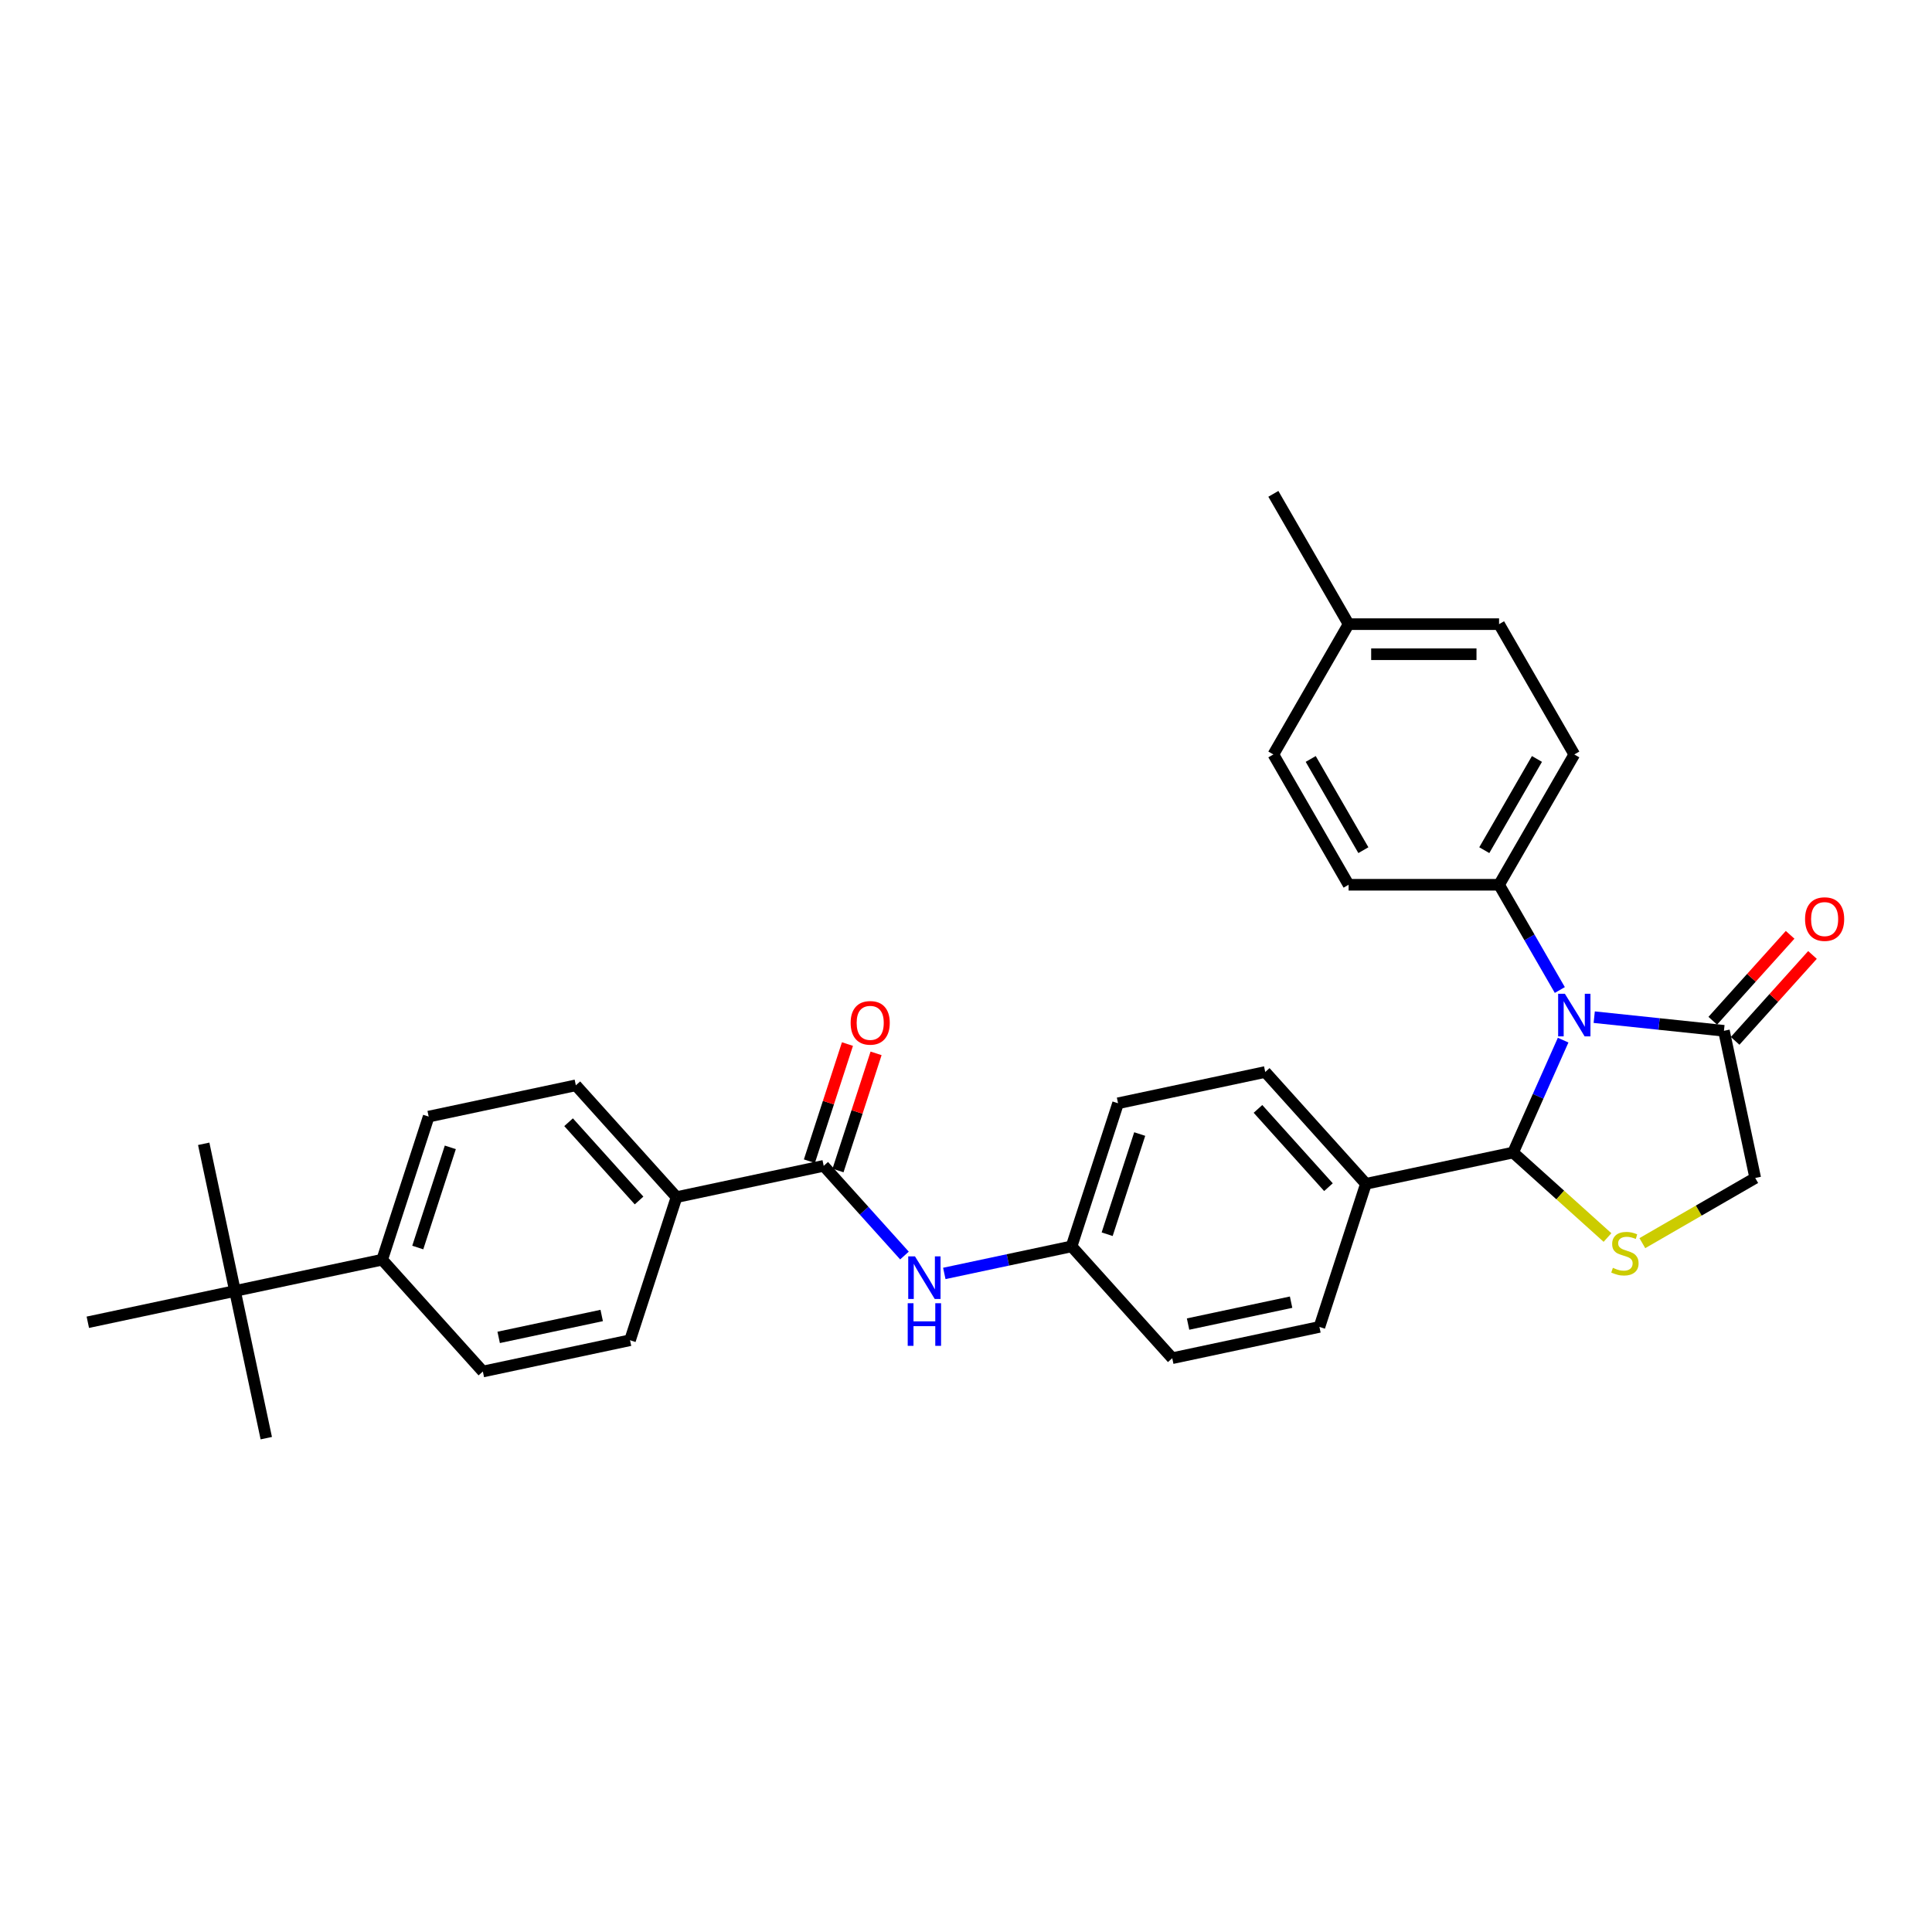 <?xml version='1.0' encoding='iso-8859-1'?>
<svg version='1.1' baseProfile='full'
              xmlns='http://www.w3.org/2000/svg'
                      xmlns:rdkit='http://www.rdkit.org/xml'
                      xmlns:xlink='http://www.w3.org/1999/xlink'
                  xml:space='preserve'
width='1000px' height='1000px' viewBox='0 0 1000 1000'>
<!-- END OF HEADER -->
<rect style='opacity:1.0;fill:#FFFFFF;stroke:none' width='1000' height='1000' x='0' y='0'> </rect>
<path class='bond-0' d='M 468.15,649.864 L 447.25,626.652' style='fill:none;fill-rule:evenodd;stroke:#0000FF;stroke-width:6px;stroke-linecap:butt;stroke-linejoin:miter;stroke-opacity:1' />
<path class='bond-0' d='M 447.25,626.652 L 426.349,603.44' style='fill:none;fill-rule:evenodd;stroke:#000000;stroke-width:6px;stroke-linecap:butt;stroke-linejoin:miter;stroke-opacity:1' />
<path class='bond-1' d='M 488.773,659.124 L 521.707,652.124' style='fill:none;fill-rule:evenodd;stroke:#0000FF;stroke-width:6px;stroke-linecap:butt;stroke-linejoin:miter;stroke-opacity:1' />
<path class='bond-1' d='M 521.707,652.124 L 554.641,645.124' style='fill:none;fill-rule:evenodd;stroke:#000000;stroke-width:6px;stroke-linecap:butt;stroke-linejoin:miter;stroke-opacity:1' />
<path class='bond-2' d='M 350.17,619.632 L 326.104,693.701' style='fill:none;fill-rule:evenodd;stroke:#000000;stroke-width:6px;stroke-linecap:butt;stroke-linejoin:miter;stroke-opacity:1' />
<path class='bond-3' d='M 350.17,619.632 L 298.058,561.755' style='fill:none;fill-rule:evenodd;stroke:#000000;stroke-width:6px;stroke-linecap:butt;stroke-linejoin:miter;stroke-opacity:1' />
<path class='bond-3' d='M 330.778,621.373 L 294.299,580.859' style='fill:none;fill-rule:evenodd;stroke:#000000;stroke-width:6px;stroke-linecap:butt;stroke-linejoin:miter;stroke-opacity:1' />
<path class='bond-4' d='M 350.17,619.632 L 426.349,603.44' style='fill:none;fill-rule:evenodd;stroke:#000000;stroke-width:6px;stroke-linecap:butt;stroke-linejoin:miter;stroke-opacity:1' />
<path class='bond-5' d='M 433.756,605.846 L 443.606,575.533' style='fill:none;fill-rule:evenodd;stroke:#000000;stroke-width:6px;stroke-linecap:butt;stroke-linejoin:miter;stroke-opacity:1' />
<path class='bond-5' d='M 443.606,575.533 L 453.455,545.219' style='fill:none;fill-rule:evenodd;stroke:#FF0000;stroke-width:6px;stroke-linecap:butt;stroke-linejoin:miter;stroke-opacity:1' />
<path class='bond-5' d='M 418.942,601.033 L 428.792,570.719' style='fill:none;fill-rule:evenodd;stroke:#000000;stroke-width:6px;stroke-linecap:butt;stroke-linejoin:miter;stroke-opacity:1' />
<path class='bond-5' d='M 428.792,570.719 L 438.641,540.406' style='fill:none;fill-rule:evenodd;stroke:#FF0000;stroke-width:6px;stroke-linecap:butt;stroke-linejoin:miter;stroke-opacity:1' />
<path class='bond-6' d='M 121.633,668.209 L 197.812,652.017' style='fill:none;fill-rule:evenodd;stroke:#000000;stroke-width:6px;stroke-linecap:butt;stroke-linejoin:miter;stroke-opacity:1' />
<path class='bond-7' d='M 121.633,668.209 L 105.441,592.03' style='fill:none;fill-rule:evenodd;stroke:#000000;stroke-width:6px;stroke-linecap:butt;stroke-linejoin:miter;stroke-opacity:1' />
<path class='bond-8' d='M 121.633,668.209 L 137.826,744.388' style='fill:none;fill-rule:evenodd;stroke:#000000;stroke-width:6px;stroke-linecap:butt;stroke-linejoin:miter;stroke-opacity:1' />
<path class='bond-9' d='M 121.633,668.209 L 45.455,684.401' style='fill:none;fill-rule:evenodd;stroke:#000000;stroke-width:6px;stroke-linecap:butt;stroke-linejoin:miter;stroke-opacity:1' />
<path class='bond-10' d='M 892.309,533.54 L 858.737,530.012' style='fill:none;fill-rule:evenodd;stroke:#000000;stroke-width:6px;stroke-linecap:butt;stroke-linejoin:miter;stroke-opacity:1' />
<path class='bond-10' d='M 858.737,530.012 L 825.166,526.483' style='fill:none;fill-rule:evenodd;stroke:#0000FF;stroke-width:6px;stroke-linecap:butt;stroke-linejoin:miter;stroke-opacity:1' />
<path class='bond-11' d='M 892.309,533.54 L 908.501,609.719' style='fill:none;fill-rule:evenodd;stroke:#000000;stroke-width:6px;stroke-linecap:butt;stroke-linejoin:miter;stroke-opacity:1' />
<path class='bond-12' d='M 898.096,538.751 L 918.117,516.516' style='fill:none;fill-rule:evenodd;stroke:#000000;stroke-width:6px;stroke-linecap:butt;stroke-linejoin:miter;stroke-opacity:1' />
<path class='bond-12' d='M 918.117,516.516 L 938.137,494.281' style='fill:none;fill-rule:evenodd;stroke:#FF0000;stroke-width:6px;stroke-linecap:butt;stroke-linejoin:miter;stroke-opacity:1' />
<path class='bond-12' d='M 886.521,528.329 L 906.541,506.094' style='fill:none;fill-rule:evenodd;stroke:#000000;stroke-width:6px;stroke-linecap:butt;stroke-linejoin:miter;stroke-opacity:1' />
<path class='bond-12' d='M 906.541,506.094 L 926.562,483.859' style='fill:none;fill-rule:evenodd;stroke:#FF0000;stroke-width:6px;stroke-linecap:butt;stroke-linejoin:miter;stroke-opacity:1' />
<path class='bond-13' d='M 809.078,538.374 L 796.127,567.461' style='fill:none;fill-rule:evenodd;stroke:#0000FF;stroke-width:6px;stroke-linecap:butt;stroke-linejoin:miter;stroke-opacity:1' />
<path class='bond-13' d='M 796.127,567.461 L 783.177,596.547' style='fill:none;fill-rule:evenodd;stroke:#000000;stroke-width:6px;stroke-linecap:butt;stroke-linejoin:miter;stroke-opacity:1' />
<path class='bond-14' d='M 807.363,512.424 L 791.639,485.188' style='fill:none;fill-rule:evenodd;stroke:#0000FF;stroke-width:6px;stroke-linecap:butt;stroke-linejoin:miter;stroke-opacity:1' />
<path class='bond-14' d='M 791.639,485.188 L 775.914,457.953' style='fill:none;fill-rule:evenodd;stroke:#000000;stroke-width:6px;stroke-linecap:butt;stroke-linejoin:miter;stroke-opacity:1' />
<path class='bond-15' d='M 783.177,596.547 L 807.606,618.543' style='fill:none;fill-rule:evenodd;stroke:#000000;stroke-width:6px;stroke-linecap:butt;stroke-linejoin:miter;stroke-opacity:1' />
<path class='bond-15' d='M 807.606,618.543 L 832.035,640.539' style='fill:none;fill-rule:evenodd;stroke:#CCCC00;stroke-width:6px;stroke-linecap:butt;stroke-linejoin:miter;stroke-opacity:1' />
<path class='bond-16' d='M 783.177,596.547 L 706.998,612.739' style='fill:none;fill-rule:evenodd;stroke:#000000;stroke-width:6px;stroke-linecap:butt;stroke-linejoin:miter;stroke-opacity:1' />
<path class='bond-17' d='M 850.073,643.452 L 879.287,626.586' style='fill:none;fill-rule:evenodd;stroke:#CCCC00;stroke-width:6px;stroke-linecap:butt;stroke-linejoin:miter;stroke-opacity:1' />
<path class='bond-17' d='M 879.287,626.586 L 908.501,609.719' style='fill:none;fill-rule:evenodd;stroke:#000000;stroke-width:6px;stroke-linecap:butt;stroke-linejoin:miter;stroke-opacity:1' />
<path class='bond-18' d='M 775.914,457.953 L 814.854,390.506' style='fill:none;fill-rule:evenodd;stroke:#000000;stroke-width:6px;stroke-linecap:butt;stroke-linejoin:miter;stroke-opacity:1' />
<path class='bond-18' d='M 768.266,440.047 L 795.524,392.835' style='fill:none;fill-rule:evenodd;stroke:#000000;stroke-width:6px;stroke-linecap:butt;stroke-linejoin:miter;stroke-opacity:1' />
<path class='bond-19' d='M 775.914,457.953 L 698.033,457.953' style='fill:none;fill-rule:evenodd;stroke:#000000;stroke-width:6px;stroke-linecap:butt;stroke-linejoin:miter;stroke-opacity:1' />
<path class='bond-20' d='M 814.854,390.506 L 775.914,323.059' style='fill:none;fill-rule:evenodd;stroke:#000000;stroke-width:6px;stroke-linecap:butt;stroke-linejoin:miter;stroke-opacity:1' />
<path class='bond-21' d='M 775.914,323.059 L 698.033,323.059' style='fill:none;fill-rule:evenodd;stroke:#000000;stroke-width:6px;stroke-linecap:butt;stroke-linejoin:miter;stroke-opacity:1' />
<path class='bond-21' d='M 764.232,338.635 L 709.715,338.635' style='fill:none;fill-rule:evenodd;stroke:#000000;stroke-width:6px;stroke-linecap:butt;stroke-linejoin:miter;stroke-opacity:1' />
<path class='bond-22' d='M 698.033,323.059 L 659.093,390.506' style='fill:none;fill-rule:evenodd;stroke:#000000;stroke-width:6px;stroke-linecap:butt;stroke-linejoin:miter;stroke-opacity:1' />
<path class='bond-23' d='M 698.033,323.059 L 659.093,255.612' style='fill:none;fill-rule:evenodd;stroke:#000000;stroke-width:6px;stroke-linecap:butt;stroke-linejoin:miter;stroke-opacity:1' />
<path class='bond-24' d='M 659.093,390.506 L 698.033,457.953' style='fill:none;fill-rule:evenodd;stroke:#000000;stroke-width:6px;stroke-linecap:butt;stroke-linejoin:miter;stroke-opacity:1' />
<path class='bond-24' d='M 678.423,392.835 L 705.681,440.047' style='fill:none;fill-rule:evenodd;stroke:#000000;stroke-width:6px;stroke-linecap:butt;stroke-linejoin:miter;stroke-opacity:1' />
<path class='bond-25' d='M 706.998,612.739 L 654.886,554.863' style='fill:none;fill-rule:evenodd;stroke:#000000;stroke-width:6px;stroke-linecap:butt;stroke-linejoin:miter;stroke-opacity:1' />
<path class='bond-25' d='M 687.606,614.48 L 651.128,573.967' style='fill:none;fill-rule:evenodd;stroke:#000000;stroke-width:6px;stroke-linecap:butt;stroke-linejoin:miter;stroke-opacity:1' />
<path class='bond-26' d='M 706.998,612.739 L 682.932,686.808' style='fill:none;fill-rule:evenodd;stroke:#000000;stroke-width:6px;stroke-linecap:butt;stroke-linejoin:miter;stroke-opacity:1' />
<path class='bond-27' d='M 654.886,554.863 L 578.707,571.055' style='fill:none;fill-rule:evenodd;stroke:#000000;stroke-width:6px;stroke-linecap:butt;stroke-linejoin:miter;stroke-opacity:1' />
<path class='bond-28' d='M 578.707,571.055 L 554.641,645.124' style='fill:none;fill-rule:evenodd;stroke:#000000;stroke-width:6px;stroke-linecap:butt;stroke-linejoin:miter;stroke-opacity:1' />
<path class='bond-28' d='M 589.911,586.979 L 573.064,638.827' style='fill:none;fill-rule:evenodd;stroke:#000000;stroke-width:6px;stroke-linecap:butt;stroke-linejoin:miter;stroke-opacity:1' />
<path class='bond-29' d='M 554.641,645.124 L 606.753,703.001' style='fill:none;fill-rule:evenodd;stroke:#000000;stroke-width:6px;stroke-linecap:butt;stroke-linejoin:miter;stroke-opacity:1' />
<path class='bond-30' d='M 606.753,703.001 L 682.932,686.808' style='fill:none;fill-rule:evenodd;stroke:#000000;stroke-width:6px;stroke-linecap:butt;stroke-linejoin:miter;stroke-opacity:1' />
<path class='bond-30' d='M 614.941,685.336 L 668.267,674.001' style='fill:none;fill-rule:evenodd;stroke:#000000;stroke-width:6px;stroke-linecap:butt;stroke-linejoin:miter;stroke-opacity:1' />
<path class='bond-31' d='M 197.812,652.017 L 221.879,577.947' style='fill:none;fill-rule:evenodd;stroke:#000000;stroke-width:6px;stroke-linecap:butt;stroke-linejoin:miter;stroke-opacity:1' />
<path class='bond-31' d='M 216.236,645.719 L 233.083,593.871' style='fill:none;fill-rule:evenodd;stroke:#000000;stroke-width:6px;stroke-linecap:butt;stroke-linejoin:miter;stroke-opacity:1' />
<path class='bond-32' d='M 197.812,652.017 L 249.925,709.893' style='fill:none;fill-rule:evenodd;stroke:#000000;stroke-width:6px;stroke-linecap:butt;stroke-linejoin:miter;stroke-opacity:1' />
<path class='bond-33' d='M 326.104,693.701 L 249.925,709.893' style='fill:none;fill-rule:evenodd;stroke:#000000;stroke-width:6px;stroke-linecap:butt;stroke-linejoin:miter;stroke-opacity:1' />
<path class='bond-33' d='M 311.438,680.894 L 258.113,692.229' style='fill:none;fill-rule:evenodd;stroke:#000000;stroke-width:6px;stroke-linecap:butt;stroke-linejoin:miter;stroke-opacity:1' />
<path class='bond-34' d='M 298.058,561.755 L 221.879,577.947' style='fill:none;fill-rule:evenodd;stroke:#000000;stroke-width:6px;stroke-linecap:butt;stroke-linejoin:miter;stroke-opacity:1' />
<path  class='atom-0' d='M 473.586 650.288
L 480.814 661.97
Q 481.53 663.123, 482.683 665.21
Q 483.835 667.298, 483.898 667.422
L 483.898 650.288
L 486.826 650.288
L 486.826 672.344
L 483.804 672.344
L 476.047 659.572
Q 475.144 658.076, 474.178 656.363
Q 473.244 654.65, 472.963 654.12
L 472.963 672.344
L 470.097 672.344
L 470.097 650.288
L 473.586 650.288
' fill='#0000FF'/>
<path  class='atom-0' d='M 469.832 674.55
L 472.823 674.55
L 472.823 683.927
L 484.1 683.927
L 484.1 674.55
L 487.091 674.55
L 487.091 696.606
L 484.1 696.606
L 484.1 686.419
L 472.823 686.419
L 472.823 696.606
L 469.832 696.606
L 469.832 674.55
' fill='#0000FF'/>
<path  class='atom-3' d='M 440.291 529.433
Q 440.291 524.137, 442.908 521.177
Q 445.525 518.218, 450.416 518.218
Q 455.307 518.218, 457.923 521.177
Q 460.54 524.137, 460.54 529.433
Q 460.54 534.791, 457.892 537.844
Q 455.244 540.866, 450.416 540.866
Q 445.556 540.866, 442.908 537.844
Q 440.291 534.822, 440.291 529.433
M 450.416 538.373
Q 453.78 538.373, 455.587 536.131
Q 457.425 533.856, 457.425 529.433
Q 457.425 525.103, 455.587 522.922
Q 453.78 520.71, 450.416 520.71
Q 447.051 520.71, 445.213 522.891
Q 443.406 525.071, 443.406 529.433
Q 443.406 533.888, 445.213 536.131
Q 447.051 538.373, 450.416 538.373
' fill='#FF0000'/>
<path  class='atom-6' d='M 809.979 514.371
L 817.206 526.053
Q 817.923 527.206, 819.075 529.293
Q 820.228 531.381, 820.29 531.505
L 820.29 514.371
L 823.219 514.371
L 823.219 536.427
L 820.197 536.427
L 812.44 523.655
Q 811.537 522.159, 810.571 520.446
Q 809.636 518.733, 809.356 518.203
L 809.356 536.427
L 806.49 536.427
L 806.49 514.371
L 809.979 514.371
' fill='#0000FF'/>
<path  class='atom-8' d='M 834.824 656.229
Q 835.073 656.323, 836.101 656.759
Q 837.129 657.195, 838.25 657.475
Q 839.403 657.725, 840.524 657.725
Q 842.612 657.725, 843.827 656.728
Q 845.042 655.7, 845.042 653.924
Q 845.042 652.709, 844.419 651.962
Q 843.827 651.214, 842.892 650.809
Q 841.957 650.404, 840.4 649.937
Q 838.437 649.345, 837.253 648.784
Q 836.101 648.223, 835.26 647.039
Q 834.45 645.856, 834.45 643.862
Q 834.45 641.089, 836.319 639.376
Q 838.219 637.663, 841.957 637.663
Q 844.512 637.663, 847.409 638.878
L 846.693 641.276
Q 844.045 640.186, 842.051 640.186
Q 839.901 640.186, 838.718 641.089
Q 837.534 641.962, 837.565 643.488
Q 837.565 644.672, 838.157 645.388
Q 838.78 646.105, 839.652 646.51
Q 840.556 646.915, 842.051 647.382
Q 844.045 648.005, 845.228 648.628
Q 846.412 649.251, 847.253 650.529
Q 848.126 651.775, 848.126 653.924
Q 848.126 656.977, 846.07 658.628
Q 844.045 660.248, 840.649 660.248
Q 838.687 660.248, 837.191 659.812
Q 835.727 659.407, 833.983 658.69
L 834.824 656.229
' fill='#CCCC00'/>
<path  class='atom-10' d='M 934.296 475.726
Q 934.296 470.43, 936.913 467.47
Q 939.53 464.511, 944.421 464.511
Q 949.312 464.511, 951.929 467.47
Q 954.545 470.43, 954.545 475.726
Q 954.545 481.084, 951.898 484.137
Q 949.25 487.159, 944.421 487.159
Q 939.561 487.159, 936.913 484.137
Q 934.296 481.115, 934.296 475.726
M 944.421 484.666
Q 947.785 484.666, 949.592 482.423
Q 951.43 480.149, 951.43 475.726
Q 951.43 471.395, 949.592 469.215
Q 947.785 467.003, 944.421 467.003
Q 941.056 467.003, 939.219 469.184
Q 937.412 471.364, 937.412 475.726
Q 937.412 480.18, 939.219 482.423
Q 941.056 484.666, 944.421 484.666
' fill='#FF0000'/>
</svg>
